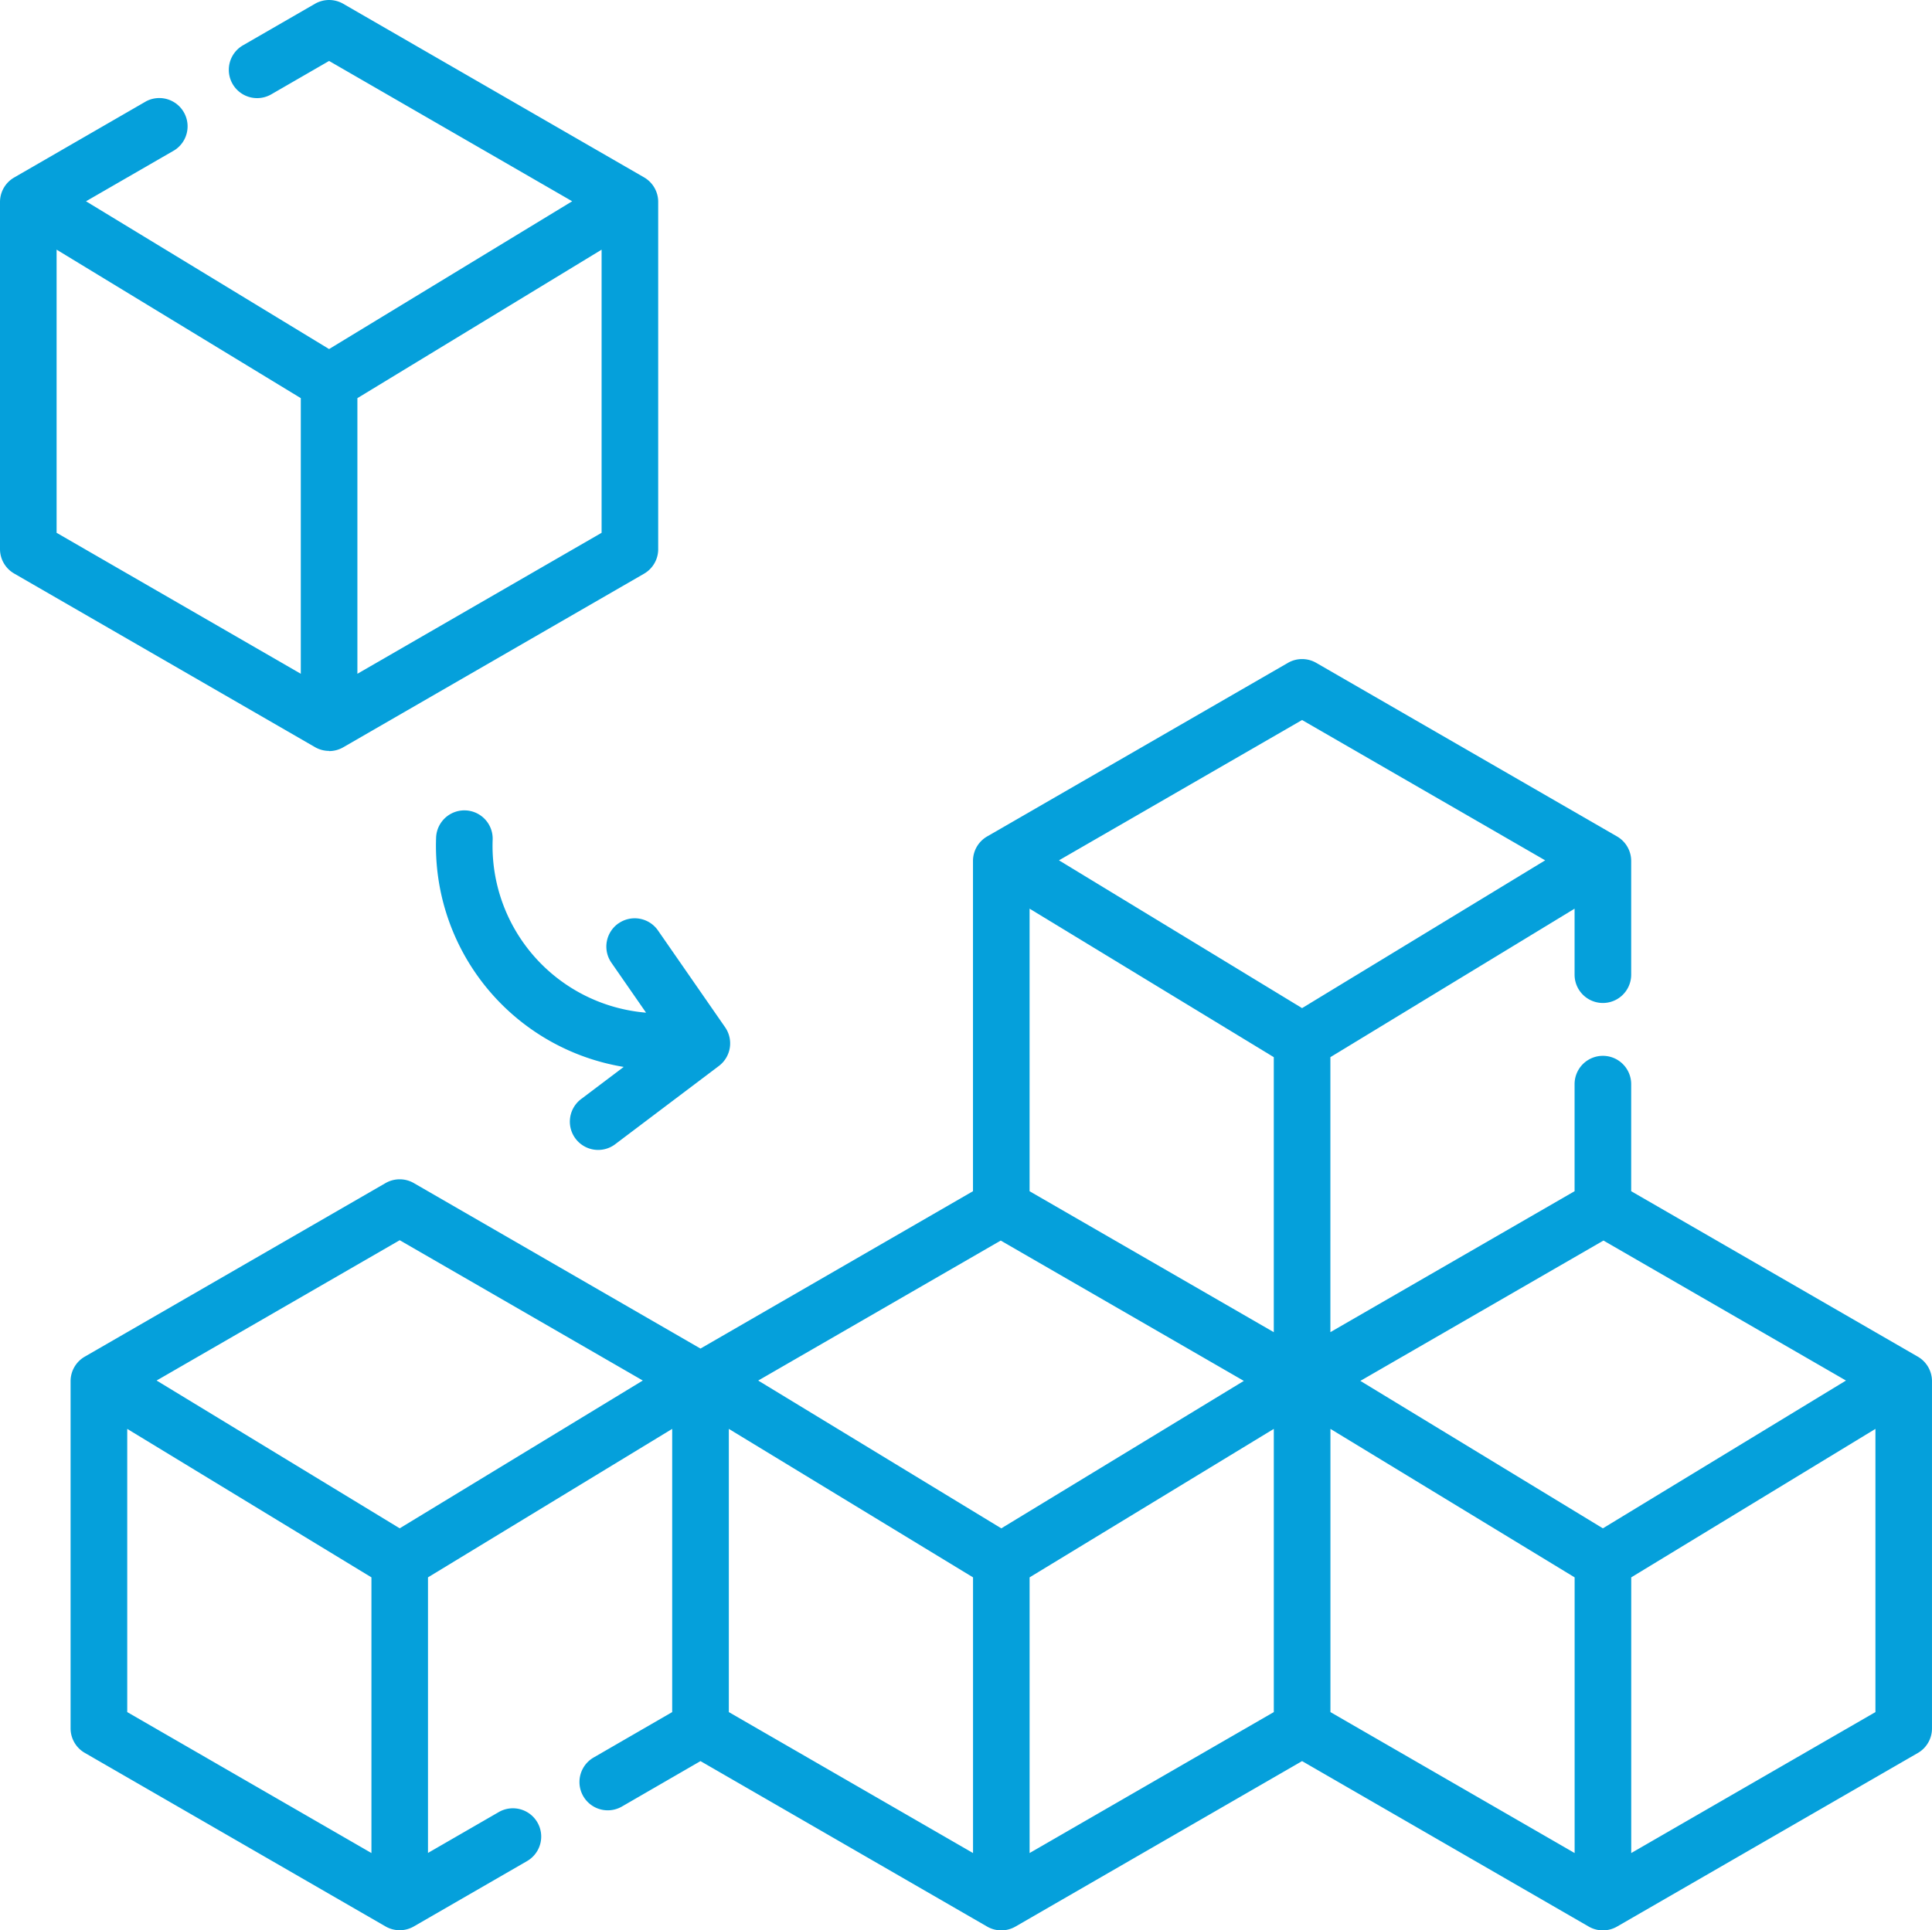<svg xmlns="http://www.w3.org/2000/svg" width="119.061" height="118.987" viewBox="0 0 119.061 118.987">
  <g id="modular" transform="translate(0 -0.158)">
    <path id="Path_262" data-name="Path 262" d="M132.547,217.857l-17.665-10.2v-6.6a1.744,1.744,0,0,0-3.488,0v6.6l-15.049,8.688V199.394l15.049-9.152v4.069a1.744,1.744,0,0,0,3.488,0V187.3a1.744,1.744,0,0,0-.872-1.51l-18.537-10.7a1.744,1.744,0,0,0-1.744,0l-18.537,10.7a1.744,1.744,0,0,0-.872,1.51v20.357l-16.793,9.7-17.665-10.2a1.744,1.744,0,0,0-1.744,0l-18.537,10.7a1.744,1.744,0,0,0-.872,1.51v21.4a1.744,1.744,0,0,0,.872,1.51l18.537,10.7a1.744,1.744,0,0,0,1.744,0l6.977-4.028a1.744,1.744,0,1,0-1.744-3.021l-4.361,2.518V231.46l15.049-9.152v17.457l-4.842,2.8a1.744,1.744,0,1,0,1.744,3.021l4.842-2.8,17.665,10.2a1.744,1.744,0,0,0,1.744,0l17.665-10.2,17.665,10.2a1.744,1.744,0,0,0,1.744,0l18.537-10.7a1.744,1.744,0,0,0,.872-1.51v-21.4A1.745,1.745,0,0,0,132.547,217.857Zm-19.409,10.581-14.946-9.089,14.982-8.65,14.945,8.629ZM76.029,210.7l14.982,8.65-14.946,9.089-14.981-9.11Zm16.828-11.305v16.952l-15.049-8.688V190.242ZM77.809,231.46l15.049-9.152v17.457l-15.049,8.688ZM94.6,178.613l14.981,8.649L94.6,196.372l-14.981-9.11ZM38.991,210.678l14.981,8.649-14.981,9.11-14.981-9.11ZM22.2,222.308l15.049,9.152v16.993L22.2,239.765Zm37.074,0,15.049,9.152v16.993l-15.049-8.688Zm37.074,0,15.049,9.152v16.993l-15.049-8.688Zm18.537,26.145V231.46l15.049-9.152v17.457Z" transform="translate(-14.359 -134.073)" fill="#05a0db"/>
    <path id="Path_263" data-name="Path 263" d="M126.781,221.867a1.744,1.744,0,0,0-.439,2.427l2.136,3.08a10.313,10.313,0,0,1-9.453-10.676,1.744,1.744,0,0,0-3.485-.139A13.809,13.809,0,0,0,127.1,230.718l-2.582,1.95a1.744,1.744,0,1,0,2.1,2.783l6.349-4.793a1.744,1.744,0,0,0,.382-2.386l-4.137-5.966a1.745,1.745,0,0,0-2.427-.439Z" transform="translate(-88.664 -164.795)" fill="#05a0db"/>
    <path id="Path_264" data-name="Path 264" d="M20.281,46.455a1.742,1.742,0,0,0,.872-.234l18.537-10.7a1.744,1.744,0,0,0,.872-1.51V12.6a1.744,1.744,0,0,0-.872-1.51L21.153.392a1.744,1.744,0,0,0-1.744,0L14.973,2.952a1.744,1.744,0,1,0,1.744,3.021l3.563-2.058,14.981,8.649-14.981,9.11L5.3,12.565l5.453-3.148A1.744,1.744,0,0,0,9.009,6.4l-8.137,4.7A1.744,1.744,0,0,0,0,12.6v21.4a1.744,1.744,0,0,0,.872,1.51l18.537,10.7a1.74,1.74,0,0,0,.872.234Zm1.744-4.765V24.7l15.049-9.152V33ZM3.488,15.546,18.537,24.7V41.69L3.488,33Z" transform="translate(0 0)" fill="#05a0db"/>
  </g>
</svg>
